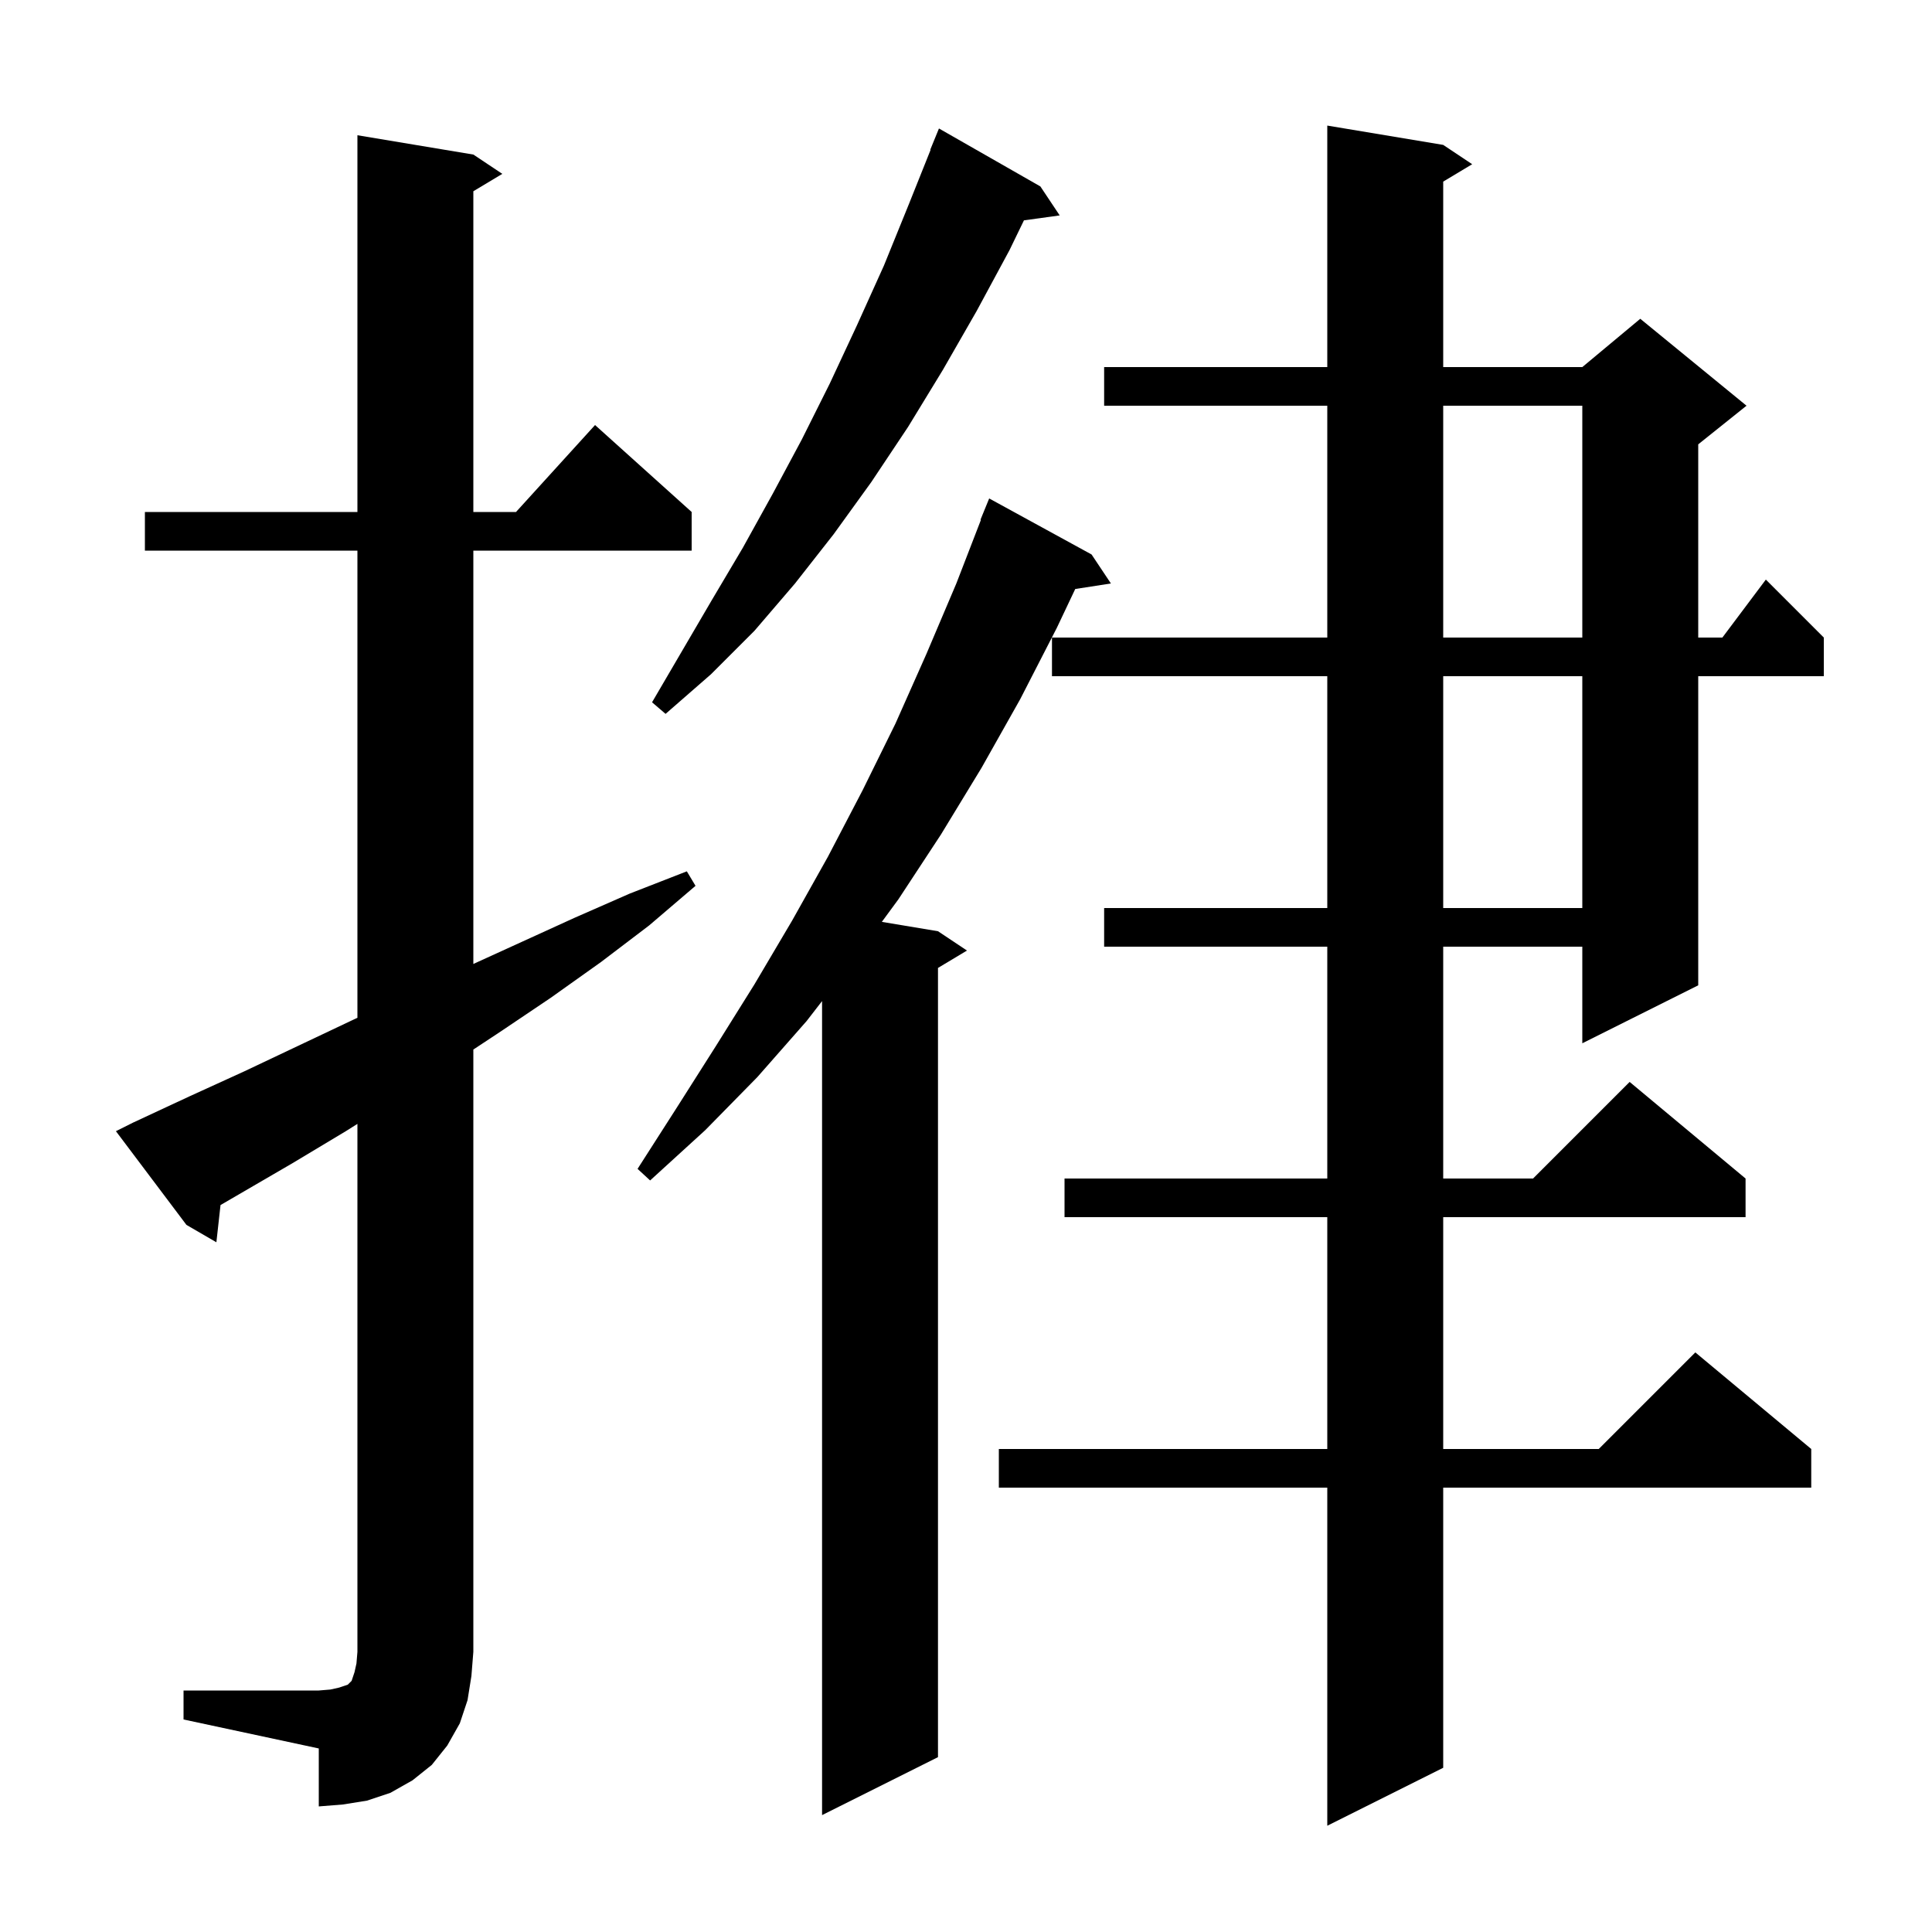 <svg xmlns="http://www.w3.org/2000/svg" xmlns:xlink="http://www.w3.org/1999/xlink" version="1.1" baseProfile="full" viewBox="0 0 200 200" width="200" height="200"><g fill="currentColor"><path d="M 149.4 15.0 L 152.4 17.0 L 149.4 18.8 L 149.4 38.0 L 163.8 38.0 L 169.8 33.0 L 180.8 42.0 L 175.8 46.0 L 175.8 66.0 L 178.3 66.0 L 182.8 60.0 L 188.8 66.0 L 188.8 70.0 L 175.8 70.0 L 175.8 102.0 L 163.8 108.0 L 163.8 98.0 L 149.4 98.0 L 149.4 122.0 L 158.7 122.0 L 168.7 112.0 L 180.7 122.0 L 180.7 126.0 L 149.4 126.0 L 149.4 150.0 L 165.5 150.0 L 175.5 140.0 L 187.5 150.0 L 187.5 154.0 L 149.4 154.0 L 149.4 183.0 L 137.4 189.0 L 137.4 154.0 L 103.4 154.0 L 103.4 150.0 L 137.4 150.0 L 137.4 126.0 L 110.2 126.0 L 110.2 122.0 L 137.4 122.0 L 137.4 98.0 L 114.3 98.0 L 114.3 94.0 L 137.4 94.0 L 137.4 70.0 L 108.9 70.0 L 108.9 66.0 L 137.4 66.0 L 137.4 42.0 L 114.3 42.0 L 114.3 38.0 L 137.4 38.0 L 137.4 13.0 Z M 113.0 57.4 L 115.0 60.4 L 111.308 60.973 L 109.4 65.0 L 105.6 72.4 L 101.6 79.5 L 97.4 86.4 L 93.0 93.1 L 91.288 95.431 L 97.1 96.4 L 100.1 98.4 L 97.1 100.2 L 97.1 181.9 L 85.1 187.9 L 85.1 103.633 L 83.5 105.7 L 78.4 111.5 L 73.0 117.0 L 67.3 122.2 L 66.0 121.0 L 70.1 114.6 L 74.1 108.3 L 78.1 101.9 L 82.0 95.3 L 85.7 88.7 L 89.3 81.8 L 92.7 74.9 L 95.9 67.7 L 99.0 60.4 L 101.546 53.815 L 101.5 53.8 L 102.4 51.6 Z M 19.0 175.0 L 33.0 175.0 L 34.2 174.9 L 35.1 174.7 L 36.0 174.4 L 36.4 174.0 L 36.7 173.1 L 36.9 172.2 L 37.0 171.0 L 37.0 116.344 L 35.8 117.1 L 30.3 120.4 L 22.828 124.747 L 22.4 128.6 L 19.3 126.8 L 12.0 117.1 L 13.8 116.2 L 19.6 113.5 L 25.3 110.9 L 36.7 105.5 L 37.0 105.363 L 37.0 57.0 L 15.0 57.0 L 15.0 53.0 L 37.0 53.0 L 37.0 14.0 L 49.0 16.0 L 52.0 18.0 L 49.0 19.8 L 49.0 53.0 L 53.418 53.0 L 61.6 44.0 L 71.6 53.0 L 71.6 57.0 L 49.0 57.0 L 49.0 99.789 L 59.5 95.0 L 65.2 92.5 L 71.1 90.2 L 72.0 91.7 L 67.2 95.8 L 62.2 99.6 L 57.0 103.3 L 51.8 106.8 L 49.0 108.649 L 49.0 171.0 L 48.8 173.5 L 48.4 176.0 L 47.6 178.4 L 46.3 180.7 L 44.7 182.7 L 42.7 184.3 L 40.4 185.6 L 38.0 186.4 L 35.5 186.8 L 33.0 187.0 L 33.0 181.0 L 19.0 178.0 Z M 149.4 70.0 L 149.4 94.0 L 163.8 94.0 L 163.8 70.0 Z M 107.7 19.3 L 109.7 22.3 L 105.998 22.811 L 104.5 25.9 L 101.1 32.2 L 97.6 38.3 L 94.0 44.2 L 90.2 49.9 L 86.3 55.3 L 82.3 60.4 L 78.1 65.3 L 73.6 69.8 L 68.9 73.9 L 67.5 72.7 L 73.7 62.1 L 76.9 56.7 L 80.0 51.1 L 83.0 45.5 L 85.9 39.7 L 88.7 33.7 L 91.5 27.5 L 94.1 21.1 L 96.335 15.512 L 96.3 15.5 L 97.2 13.3 Z M 149.4 42.0 L 149.4 66.0 L 163.8 66.0 L 163.8 42.0 Z "/></g></svg>